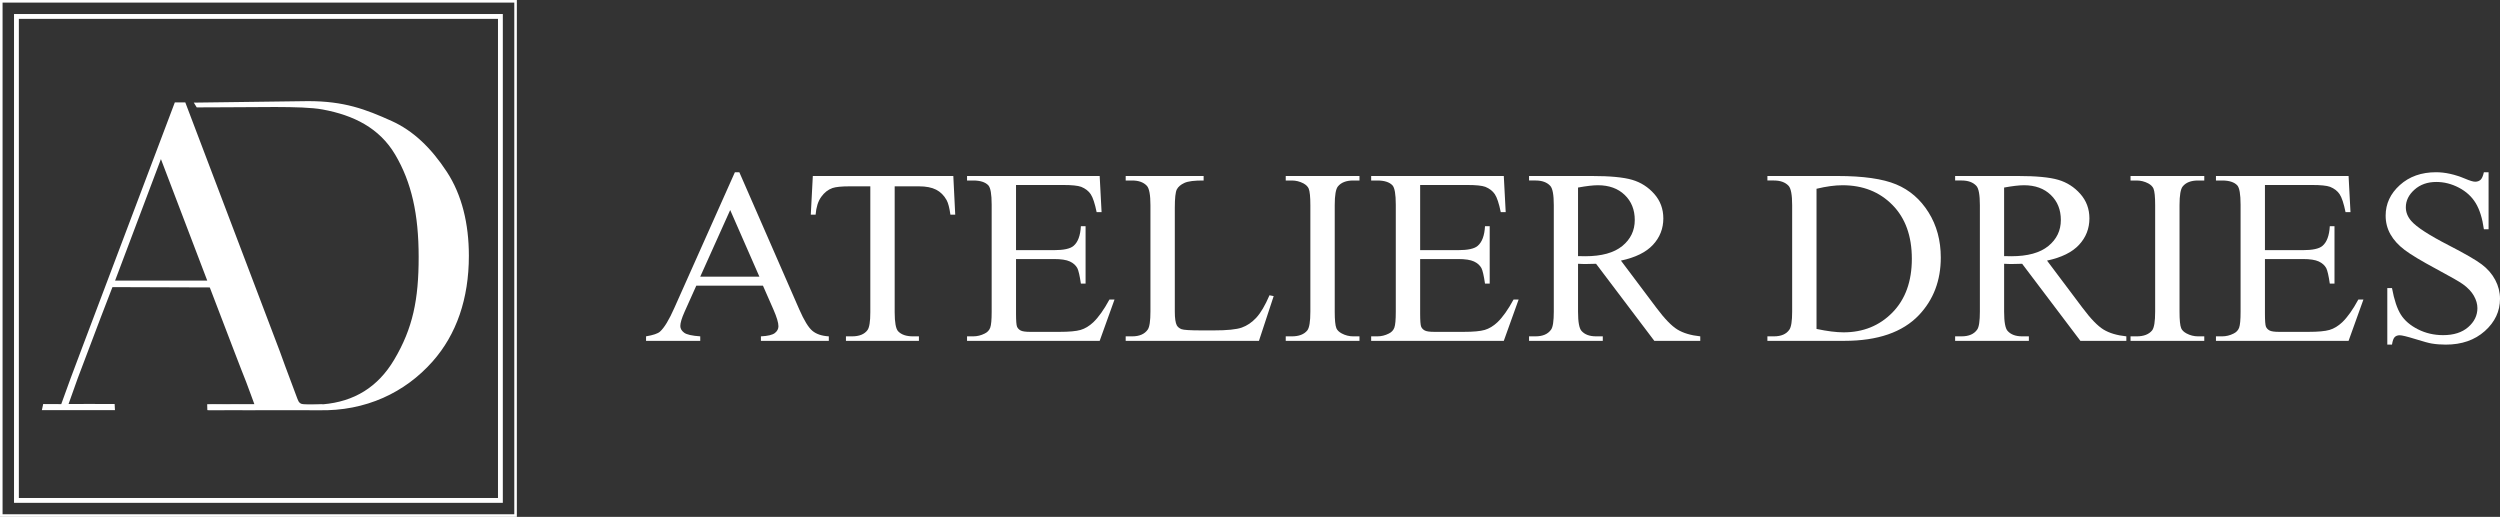 <?xml version="1.0" encoding="UTF-8"?>
<svg id="Layer_2" data-name="Layer 2" xmlns="http://www.w3.org/2000/svg" viewBox="0 0 722.97 149.467">
  <rect x="0" y="0" width="722.97" height="149.467" fill="#333333" stroke="none"/>
  <defs>
    <style>
      .cls-1 {
        fill: #fff;
      }
    </style>
  </defs>
  <g id="Kaders">
    <g>
      <g>
        <path class="cls-1" d="M220.633,82.608h-19.27l-3.377,7.523c-.832,1.852-1.248,3.234-1.248,4.148,0,.727.361,1.365,1.083,1.916s2.281.908,4.68,1.072v1.301h-15.673v-1.301c2.08-.352,3.426-.809,4.038-1.371,1.247-1.125,2.63-3.41,4.147-6.855l17.508-39.234h1.284l17.325,39.656c1.395,3.188,2.661,5.256,3.799,6.205s2.722,1.482,4.753,1.6v1.301h-19.637v-1.301c1.982-.094,3.321-.41,4.02-.949.697-.539,1.046-1.195,1.046-1.969,0-1.031-.49-2.66-1.469-4.887l-3.01-6.855ZM219.605,80.007l-8.442-19.266-8.662,19.266h17.104Z"/>
        <path class="cls-1" d="M275.689,50.897l.551,11.18h-1.395c-.27-1.969-.637-3.375-1.102-4.219-.758-1.359-1.768-2.361-3.027-3.006-1.261-.645-2.918-.967-4.974-.967h-7.011v36.422c0,2.93.33,4.758.991,5.484.93.984,2.361,1.477,4.294,1.477h1.726v1.301h-21.105v-1.301h1.762c2.104,0,3.598-.609,4.479-1.828.538-.75.808-2.461.808-5.133v-36.422h-5.983c-2.325,0-3.977.164-4.955.492-1.272.445-2.361,1.301-3.267,2.566s-1.444,2.977-1.615,5.133h-1.395l.587-11.18h40.632Z"/>
        <path class="cls-1" d="M293.822,53.499v18.844h10.938c2.839,0,4.735-.41,5.689-1.23,1.272-1.078,1.982-2.977,2.129-5.695h1.358v16.594h-1.358c-.343-2.32-.686-3.809-1.027-4.465-.44-.82-1.163-1.465-2.166-1.934-1.004-.469-2.545-.703-4.625-.703h-10.938v15.715c0,2.109.098,3.393.293,3.85.196.457.538.82,1.028,1.09.489.27,1.419.404,2.789.404h8.442c2.813,0,4.857-.188,6.13-.562,1.271-.375,2.496-1.113,3.67-2.215,1.518-1.453,3.071-3.645,4.662-6.574h1.468l-4.294,11.953h-38.356v-1.301h1.762c1.175,0,2.288-.27,3.34-.809.783-.375,1.315-.938,1.597-1.688s.422-2.285.422-4.605v-30.973c0-3.023-.318-4.887-.954-5.59-.881-.938-2.349-1.406-4.404-1.406h-1.762v-1.301h38.356l.55,10.441h-1.431c-.515-2.508-1.083-4.23-1.707-5.168s-1.548-1.652-2.771-2.145c-.979-.352-2.704-.527-5.175-.527h-13.654Z"/>
        <path class="cls-1" d="M367.121,85.386l1.211.246-4.258,12.938h-38.54v-1.301h1.872c2.104,0,3.609-.656,4.515-1.969.514-.75.771-2.484.771-5.203v-30.762c0-2.977-.343-4.84-1.027-5.59-.954-1.031-2.374-1.547-4.258-1.547h-1.872v-1.301h22.537v1.301c-2.643-.023-4.497.211-5.561.703-1.064.492-1.793,1.113-2.185,1.863s-.587,2.543-.587,5.379v29.953c0,1.945.195,3.281.587,4.008.294.492.746.855,1.358,1.09.611.234,2.52.352,5.726.352h3.634c3.817,0,6.497-.27,8.038-.809,1.542-.539,2.949-1.494,4.222-2.865,1.271-1.371,2.544-3.533,3.817-6.486Z"/>
        <path class="cls-1" d="M393.144,97.269v1.301h-21.325v-1.301h1.762c2.055,0,3.548-.574,4.478-1.723.587-.75.881-2.555.881-5.414v-30.797c0-2.414-.159-4.008-.477-4.781-.245-.586-.747-1.09-1.505-1.512-1.077-.562-2.203-.844-3.377-.844h-1.762v-1.301h21.325v1.301h-1.799c-2.031,0-3.512.574-4.441,1.723-.611.75-.917,2.555-.917,5.414v30.797c0,2.414.158,4.008.477,4.781.244.586.759,1.09,1.542,1.512,1.052.562,2.165.844,3.34.844h1.799Z"/>
        <path class="cls-1" d="M410.689,53.499v18.844h10.938c2.839,0,4.735-.41,5.689-1.23,1.272-1.078,1.982-2.977,2.129-5.695h1.358v16.594h-1.358c-.343-2.32-.686-3.809-1.027-4.465-.44-.82-1.163-1.465-2.166-1.934-1.004-.469-2.545-.703-4.625-.703h-10.938v15.715c0,2.109.098,3.393.293,3.85.196.457.538.82,1.028,1.09.489.27,1.419.404,2.789.404h8.442c2.813,0,4.857-.188,6.13-.562,1.271-.375,2.496-1.113,3.67-2.215,1.518-1.453,3.071-3.645,4.662-6.574h1.468l-4.294,11.953h-38.356v-1.301h1.762c1.175,0,2.288-.27,3.34-.809.783-.375,1.315-.938,1.597-1.688s.422-2.285.422-4.605v-30.973c0-3.023-.318-4.887-.954-5.59-.881-.938-2.349-1.406-4.404-1.406h-1.762v-1.301h38.356l.55,10.441h-1.431c-.515-2.508-1.083-4.23-1.707-5.168s-1.548-1.652-2.771-2.145c-.979-.352-2.704-.527-5.175-.527h-13.654Z"/>
        <path class="cls-1" d="M491.695,98.569h-13.287l-16.847-22.289c-1.248.047-2.264.07-3.047.07-.318,0-.661-.006-1.027-.018-.367-.012-.747-.029-1.139-.053v13.852c0,3,.343,4.863,1.028,5.59.93,1.031,2.324,1.547,4.185,1.547h1.945v1.301h-21.325v-1.301h1.872c2.104,0,3.608-.656,4.514-1.969.515-.727.771-2.449.771-5.168v-30.797c0-3-.344-4.863-1.028-5.59-.954-1.031-2.373-1.547-4.257-1.547h-1.872v-1.301h18.132c5.285,0,9.182.369,11.69,1.107,2.508.738,4.637,2.098,6.387,4.078,1.749,1.98,2.624,4.342,2.624,7.084,0,2.93-.997,5.473-2.991,7.629-1.995,2.156-5.084,3.68-9.269,4.57l10.277,13.676c2.35,3.141,4.368,5.227,6.057,6.258s3.891,1.688,6.606,1.969v1.301ZM456.348,74.065c.465,0,.869.006,1.212.018.342.012.624.018.844.018,4.747,0,8.326-.984,10.736-2.953s3.615-4.477,3.615-7.523c0-2.977-.973-5.396-2.918-7.26s-4.521-2.795-7.727-2.795c-1.419,0-3.34.223-5.763.668v19.828Z"/>
        <path class="cls-1" d="M511.112,98.569v-1.301h1.872c2.104,0,3.598-.645,4.479-1.934.538-.773.808-2.508.808-5.203v-30.797c0-2.977-.344-4.84-1.028-5.59-.954-1.031-2.373-1.547-4.258-1.547h-1.872v-1.301h20.262c7.438,0,13.097.809,16.976,2.426,3.878,1.617,6.998,4.312,9.359,8.086s3.542,8.133,3.542,13.078c0,6.633-2.104,12.176-6.312,16.629-4.724,4.969-11.917,7.453-21.583,7.453h-22.243ZM525.317,95.124c3.107.656,5.713.984,7.818.984,5.677,0,10.387-1.91,14.131-5.73s5.616-9,5.616-15.539c0-6.586-1.872-11.777-5.616-15.574s-8.552-5.695-14.425-5.695c-2.202,0-4.711.34-7.524,1.02v40.535Z"/>
        <path class="cls-1" d="M614.913,98.569h-13.287l-16.847-22.289c-1.248.047-2.264.07-3.047.07-.318,0-.661-.006-1.027-.018-.367-.012-.747-.029-1.139-.053v13.852c0,3,.343,4.863,1.028,5.59.93,1.031,2.324,1.547,4.185,1.547h1.945v1.301h-21.326v-1.301h1.872c2.104,0,3.609-.656,4.515-1.969.515-.727.771-2.449.771-5.168v-30.797c0-3-.344-4.863-1.028-5.59-.954-1.031-2.373-1.547-4.258-1.547h-1.872v-1.301h18.133c5.285,0,9.182.369,11.69,1.107,2.508.738,4.637,2.098,6.387,4.078,1.749,1.98,2.624,4.342,2.624,7.084,0,2.93-.997,5.473-2.991,7.629-1.995,2.156-5.084,3.68-9.269,4.57l10.277,13.676c2.35,3.141,4.368,5.227,6.057,6.258s3.891,1.688,6.606,1.969v1.301ZM579.566,74.065c.465,0,.869.006,1.212.018.342.012.624.018.844.018,4.747,0,8.326-.984,10.736-2.953s3.615-4.477,3.615-7.523c0-2.977-.973-5.396-2.918-7.26s-4.521-2.795-7.727-2.795c-1.419,0-3.34.223-5.763.668v19.828Z"/>
        <path class="cls-1" d="M637.449,97.269v1.301h-21.325v-1.301h1.762c2.056,0,3.548-.574,4.478-1.723.588-.75.881-2.555.881-5.414v-30.797c0-2.414-.159-4.008-.477-4.781-.245-.586-.747-1.09-1.505-1.512-1.077-.562-2.202-.844-3.377-.844h-1.762v-1.301h21.325v1.301h-1.799c-2.031,0-3.512.574-4.441,1.723-.611.75-.917,2.555-.917,5.414v30.797c0,2.414.159,4.008.477,4.781.245.586.759,1.09,1.542,1.512,1.052.562,2.166.844,3.34.844h1.799Z"/>
        <path class="cls-1" d="M654.994,53.499v18.844h10.938c2.838,0,4.735-.41,5.689-1.23,1.271-1.078,1.981-2.977,2.129-5.695h1.357v16.594h-1.357c-.343-2.32-.686-3.809-1.028-4.465-.44-.82-1.162-1.465-2.165-1.934-1.004-.469-2.546-.703-4.625-.703h-10.938v15.715c0,2.109.097,3.393.293,3.85s.538.82,1.028,1.09c.489.27,1.419.404,2.789.404h8.442c2.813,0,4.856-.188,6.13-.562,1.271-.375,2.495-1.113,3.67-2.215,1.517-1.453,3.07-3.645,4.661-6.574h1.469l-4.295,11.953h-38.355v-1.301h1.762c1.174,0,2.287-.27,3.34-.809.783-.375,1.315-.938,1.597-1.688s.422-2.285.422-4.605v-30.973c0-3.023-.318-4.887-.954-5.59-.881-.938-2.35-1.406-4.404-1.406h-1.762v-1.301h38.355l.551,10.441h-1.432c-.514-2.508-1.082-4.23-1.706-5.168s-1.548-1.652-2.771-2.145c-.979-.352-2.704-.527-5.176-.527h-13.653Z"/>
        <path class="cls-1" d="M719.668,49.808v16.488h-1.358c-.44-3.164-1.229-5.684-2.367-7.559s-2.76-3.363-4.863-4.465c-2.105-1.102-4.282-1.652-6.533-1.652-2.546,0-4.649.744-6.313,2.232s-2.496,3.182-2.496,5.08c0,1.453.526,2.777,1.578,3.973,1.518,1.758,5.126,4.102,10.828,7.031,4.648,2.391,7.823,4.225,9.524,5.502s3.01,2.783,3.928,4.518,1.376,3.551,1.376,5.449c0,3.609-1.462,6.721-4.386,9.334-2.925,2.613-6.687,3.92-11.287,3.92-1.443,0-2.802-.105-4.074-.316-.759-.117-2.33-.545-4.716-1.283s-3.897-1.107-4.533-1.107c-.612,0-1.096.176-1.45.527s-.618,1.078-.789,2.18h-1.357v-16.348h1.357c.636,3.422,1.492,5.982,2.569,7.682,1.076,1.699,2.722,3.111,4.937,4.236s4.644,1.688,7.286,1.688c3.059,0,5.475-.773,7.249-2.32s2.661-3.375,2.661-5.484c0-1.172-.337-2.355-1.009-3.551-.674-1.195-1.72-2.309-3.139-3.34-.954-.703-3.561-2.197-7.818-4.482s-7.285-4.107-9.084-5.467-3.163-2.859-4.093-4.5-1.395-3.445-1.395-5.414c0-3.422,1.37-6.369,4.111-8.842,2.739-2.473,6.227-3.709,10.46-3.709,2.644,0,5.444.621,8.405,1.863,1.37.586,2.337.879,2.9.879.636,0,1.156-.182,1.56-.545s.728-1.096.973-2.197h1.358Z"/>
      </g>
      <path class="cls-1" d="M63.392,117.052c-.901-.026-3.032-.117-2.979.128l-.128-.17-.039,1.595,31.826.032c13.745.34,25.106-5.16,33.021-14.096,6.909-7.8,10.5-18.144,10.5-30.574,0-9.267-2.013-17.616-6.372-24.277-4.596-7.021-9.811-11.923-15.936-14.691-7.628-3.447-13.787-5.755-24.202-5.755l-33.037.434.846,1.379,3.83-.016c1.274,0,2.872.016,4.069-.016,5.793-.037,8.761-.032,14.793-.08,5.649.02,10.532.128,13.723.718,8.936,1.653,16.409,5.326,20.968,13.037,4.755,8.043,6.798,17.275,6.798,29.617,0,12.254-1.66,20.585-7.085,29.713-4.706,7.917-11.553,12.128-20.617,12.894-1.073.091-4.564.142-5.989.085-7.628-.064-12.926.074-20.426.021-.777.117-2.106,0-2.713.021"/>
      <path class="cls-1" d="M73.56,116.882c-.976-2.536-.765-2.23-2.394-6.477-.734-1.914-1.886-4.699-3.415-8.775l-7.085-18.506-28.149-.096-3.319,8.615c-1.386,3.741-5.105,13.533-6.737,17.8,0,0-1.745,4.935-2.637,7.396,5.106-.022,5.914-.029,13.327 0l.091,1.766H12.108l.388-1.766c3.211.039,3.953.025,5.219.025,0,0,.701-1.928.72-1.982.889-2.476,2.778-7.719,5.21-14.05L50.56,29.604h3.021l27.34,72.005c2.117,5.924,4.129,11.044,5.088,13.72.775,2.16,1.644,1.569,7.248,1.643l.284,1.562-33.577.072-.048-1.723M59.932,81.145l-13.394-35.141-13.255,35.141h26.649Z"/>
      <path class="cls-1" d="M145.411,145.412H4.054V4.055h141.357v141.357ZM5.453,144.012h138.558V5.455H5.453v138.557Z"/>
      <path class="cls-1" d="M149.467,149.467H0V0h149.467v149.467ZM.743,148.723h147.981V.744H.743v147.979Z"/>
    </g>
  </g>
</svg>